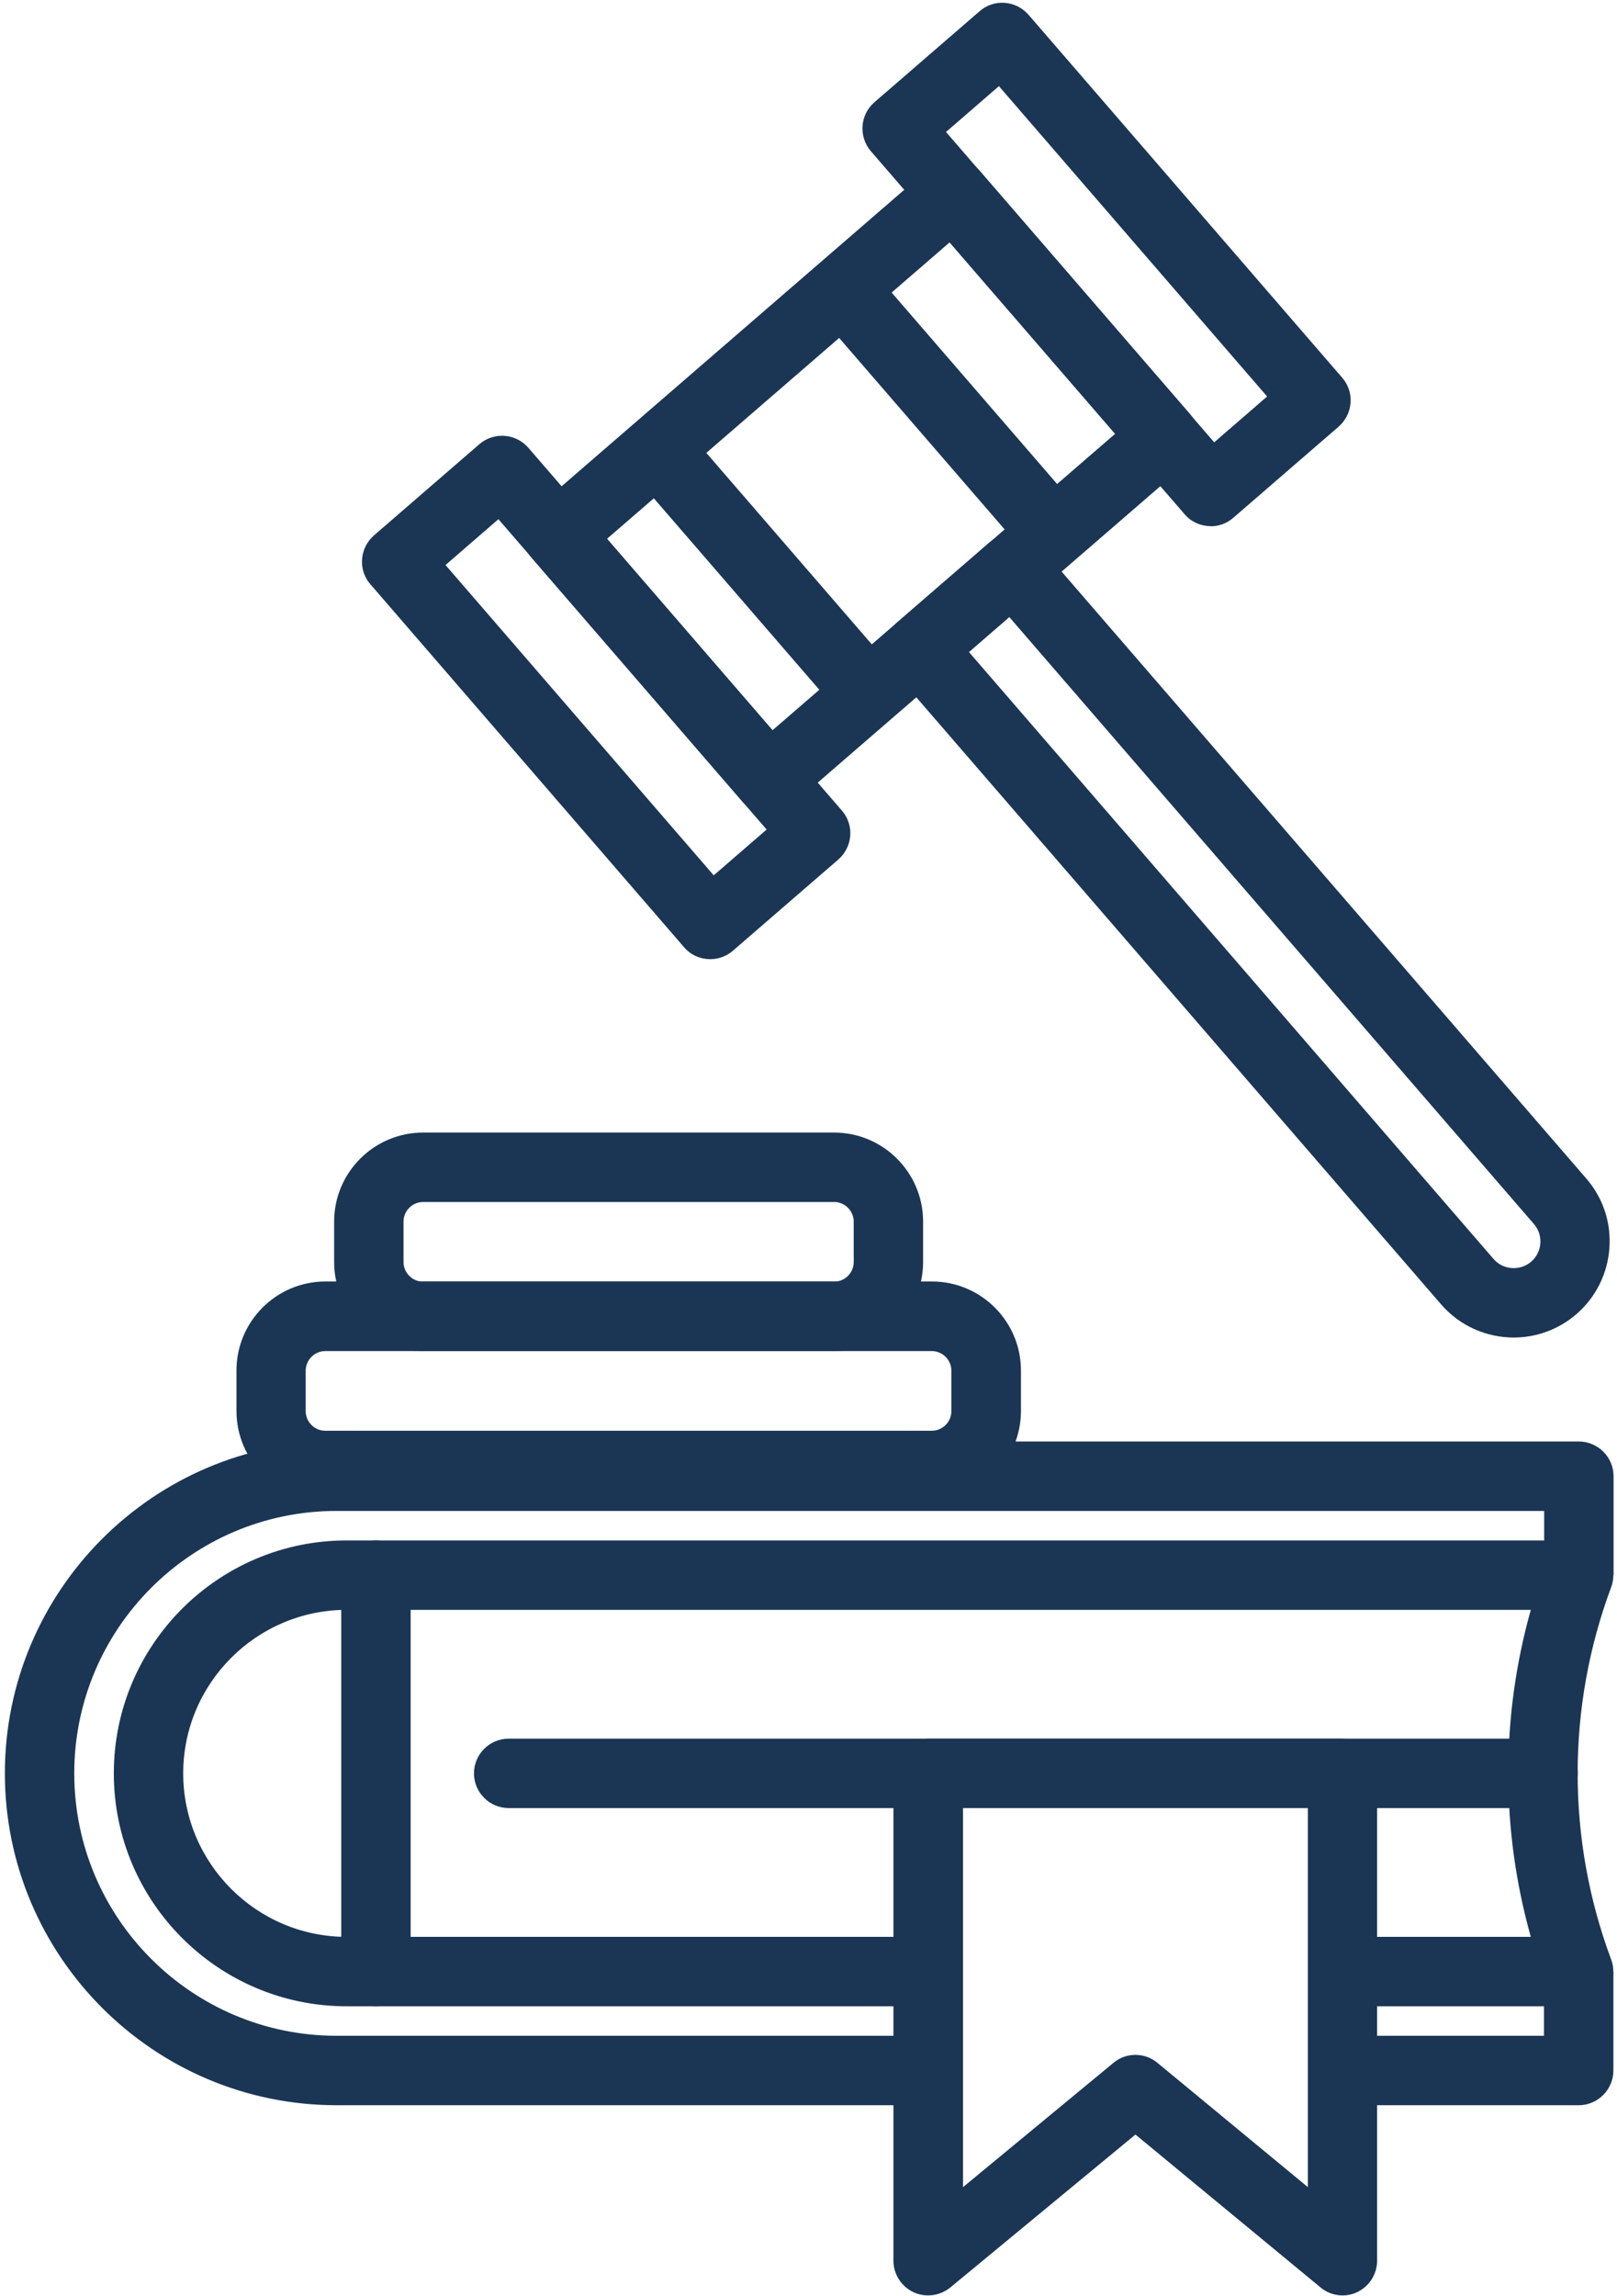 <svg width="284" height="403" viewBox="0 0 284 403" fill="none" xmlns="http://www.w3.org/2000/svg">
<path d="M235.802 402.955C234.401 402.955 233.03 402.467 231.933 401.553L199.422 374.711L166.912 401.553C165.084 403.046 162.555 403.381 160.422 402.376C158.289 401.371 156.918 399.207 156.918 396.861V311.306C156.918 307.955 159.66 305.213 163.012 305.213H235.772C239.123 305.213 241.866 307.955 241.866 311.306V396.861C241.866 399.207 240.494 401.371 238.362 402.376C237.539 402.772 236.655 402.955 235.772 402.955H235.802ZM199.422 360.726C200.793 360.726 202.164 361.183 203.292 362.127L229.708 383.943V317.4H169.136V383.943L195.553 362.127C196.68 361.183 198.051 360.726 199.422 360.726Z" fill="#1B3654"/>
<path d="M124.743 168.38C123.036 168.38 121.33 167.679 120.142 166.277L65.054 102.568C63.987 101.349 63.469 99.765 63.591 98.15C63.713 96.535 64.475 95.042 65.694 93.976L84.188 77.98C86.717 75.786 90.587 76.061 92.781 78.59L147.869 142.299C148.935 143.517 149.453 145.102 149.331 146.717C149.209 148.331 148.448 149.824 147.229 150.891L128.734 166.887C127.576 167.892 126.175 168.38 124.743 168.38ZM78.247 99.186L125.352 153.663L134.645 145.62L87.54 91.142L78.247 99.186Z" fill="#1B3654"/>
<path d="M135.041 142.878C135.041 142.878 134.736 142.878 134.614 142.878C132.999 142.756 131.506 141.994 130.44 140.775L93.39 97.937C92.323 96.718 91.805 95.134 91.927 93.519C92.049 91.904 92.811 90.411 94.029 89.345L163.438 29.322C165.967 27.129 169.837 27.403 172.03 29.932L209.05 72.74C211.244 75.299 210.97 79.138 208.441 81.332L139.032 141.354C137.935 142.329 136.503 142.847 135.041 142.847V142.878ZM106.613 94.585L135.681 128.192L195.857 76.152L166.79 42.546L106.613 94.585Z" fill="#1B3654"/>
<path d="M212.646 92.361C210.94 92.361 209.233 91.66 208.045 90.259L152.957 26.55C150.763 23.99 151.037 20.151 153.566 17.958L172.061 1.962C173.28 0.895 174.864 0.377 176.479 0.499C178.094 0.621 179.587 1.383 180.653 2.602L235.741 66.311C236.808 67.53 237.326 69.114 237.204 70.729C237.082 72.344 236.32 73.837 235.101 74.903L216.607 90.899C215.449 91.904 214.047 92.392 212.615 92.392L212.646 92.361ZM166.15 23.168L213.255 77.645L222.548 69.601L175.443 15.124L166.15 23.168Z" fill="#1B3654"/>
<path d="M265.875 234.8C261.152 234.8 256.43 232.82 253.109 228.981L156.979 117.833C154.785 115.273 155.059 111.434 157.588 109.241L173.889 95.134C176.418 92.94 180.288 93.214 182.481 95.743L278.611 206.892C281.567 210.304 282.999 214.661 282.664 219.14C282.328 223.619 280.287 227.732 276.875 230.687C273.706 233.429 269.775 234.8 265.845 234.8H265.875ZM170.172 114.451L262.31 220.998C263.986 222.948 266.972 223.162 268.922 221.486C269.867 220.663 270.446 219.536 270.537 218.287C270.628 217.037 270.232 215.819 269.41 214.874L177.271 108.327L170.202 114.451H170.172Z" fill="#1B3654"/>
<path d="M121.984 77.108L112.765 85.08L145.409 122.831L154.628 114.859L121.984 77.108Z" fill="#1B3654"/>
<path d="M154.86 49.341L145.641 57.312L178.285 95.063L187.504 87.091L154.86 49.341Z" fill="#1B3654"/>
<path d="M271.024 317.4H89.338C85.986 317.4 83.244 314.658 83.244 311.306C83.244 307.955 85.986 305.213 89.338 305.213H271.024C274.376 305.213 277.118 307.955 277.118 311.306C277.118 314.658 274.376 317.4 271.024 317.4Z" fill="#1B3654"/>
<path d="M277.271 352.195H235.802V340.007H268.861C266.241 330.684 264.9 321.056 264.9 311.306C264.9 301.556 266.241 291.928 268.861 282.605H60.88C45.066 282.605 32.178 295.493 32.178 311.306C32.178 327.119 45.066 340.007 60.88 340.007H163.012V352.195H60.88C38.333 352.195 19.99 333.853 19.99 311.306C19.99 288.76 38.333 270.418 60.88 270.418H277.271C279.282 270.418 281.14 271.393 282.268 273.038C283.395 274.683 283.669 276.786 282.968 278.644C279.068 289.125 277.088 300.124 277.088 311.306C277.088 322.488 279.068 333.487 282.968 343.968C283.669 345.827 283.395 347.929 282.268 349.574C281.14 351.22 279.251 352.195 277.271 352.195Z" fill="#1B3654"/>
<path d="M163.042 369.562H59.112C26.998 369.562 0.855 343.42 0.855 311.306C0.855 279.193 26.998 253.051 59.112 253.051H277.301C280.653 253.051 283.395 255.793 283.395 259.145V276.511H271.207V265.238H59.112C33.701 265.238 13.043 285.896 13.043 311.306C13.043 336.717 33.701 357.374 59.112 357.374H163.042V369.562Z" fill="#1B3654"/>
<path d="M277.271 369.562H237.082V357.374H271.177V346.101H283.365V363.468C283.365 366.82 280.622 369.562 277.271 369.562Z" fill="#1B3654"/>
<path d="M66.029 352.195C62.677 352.195 59.935 349.453 59.935 346.101V276.511C59.935 273.16 62.677 270.418 66.029 270.418C69.38 270.418 72.123 273.16 72.123 276.511V346.101C72.123 349.453 69.38 352.195 66.029 352.195Z" fill="#1B3654"/>
<path d="M163.682 263.319H57.162C48.539 263.319 41.532 256.311 41.532 247.689V240.589C41.532 231.967 48.539 224.959 57.162 224.959H163.682C172.305 224.959 179.313 231.967 179.313 240.589V247.689C179.313 256.311 172.305 263.319 163.682 263.319ZM57.132 237.177C55.243 237.177 53.689 238.731 53.689 240.62V247.719C53.689 249.608 55.243 251.162 57.132 251.162H163.652C165.541 251.162 167.095 249.608 167.095 247.719V240.62C167.095 238.731 165.541 237.177 163.652 237.177H57.132Z" fill="#1B3654"/>
<path d="M146.497 237.177H74.316C65.693 237.177 58.685 230.169 58.685 221.547V214.448C58.685 205.825 65.693 198.817 74.316 198.817H146.497C155.12 198.817 162.128 205.825 162.128 214.448V221.547C162.128 230.169 155.12 237.177 146.497 237.177ZM74.316 211.005C72.427 211.005 70.873 212.559 70.873 214.448V221.547C70.873 223.436 72.427 224.99 74.316 224.99H146.497C148.386 224.99 149.94 223.436 149.94 221.547V214.448C149.94 212.559 148.386 211.005 146.497 211.005H74.316Z" fill="#1B3654"/>
</svg>
